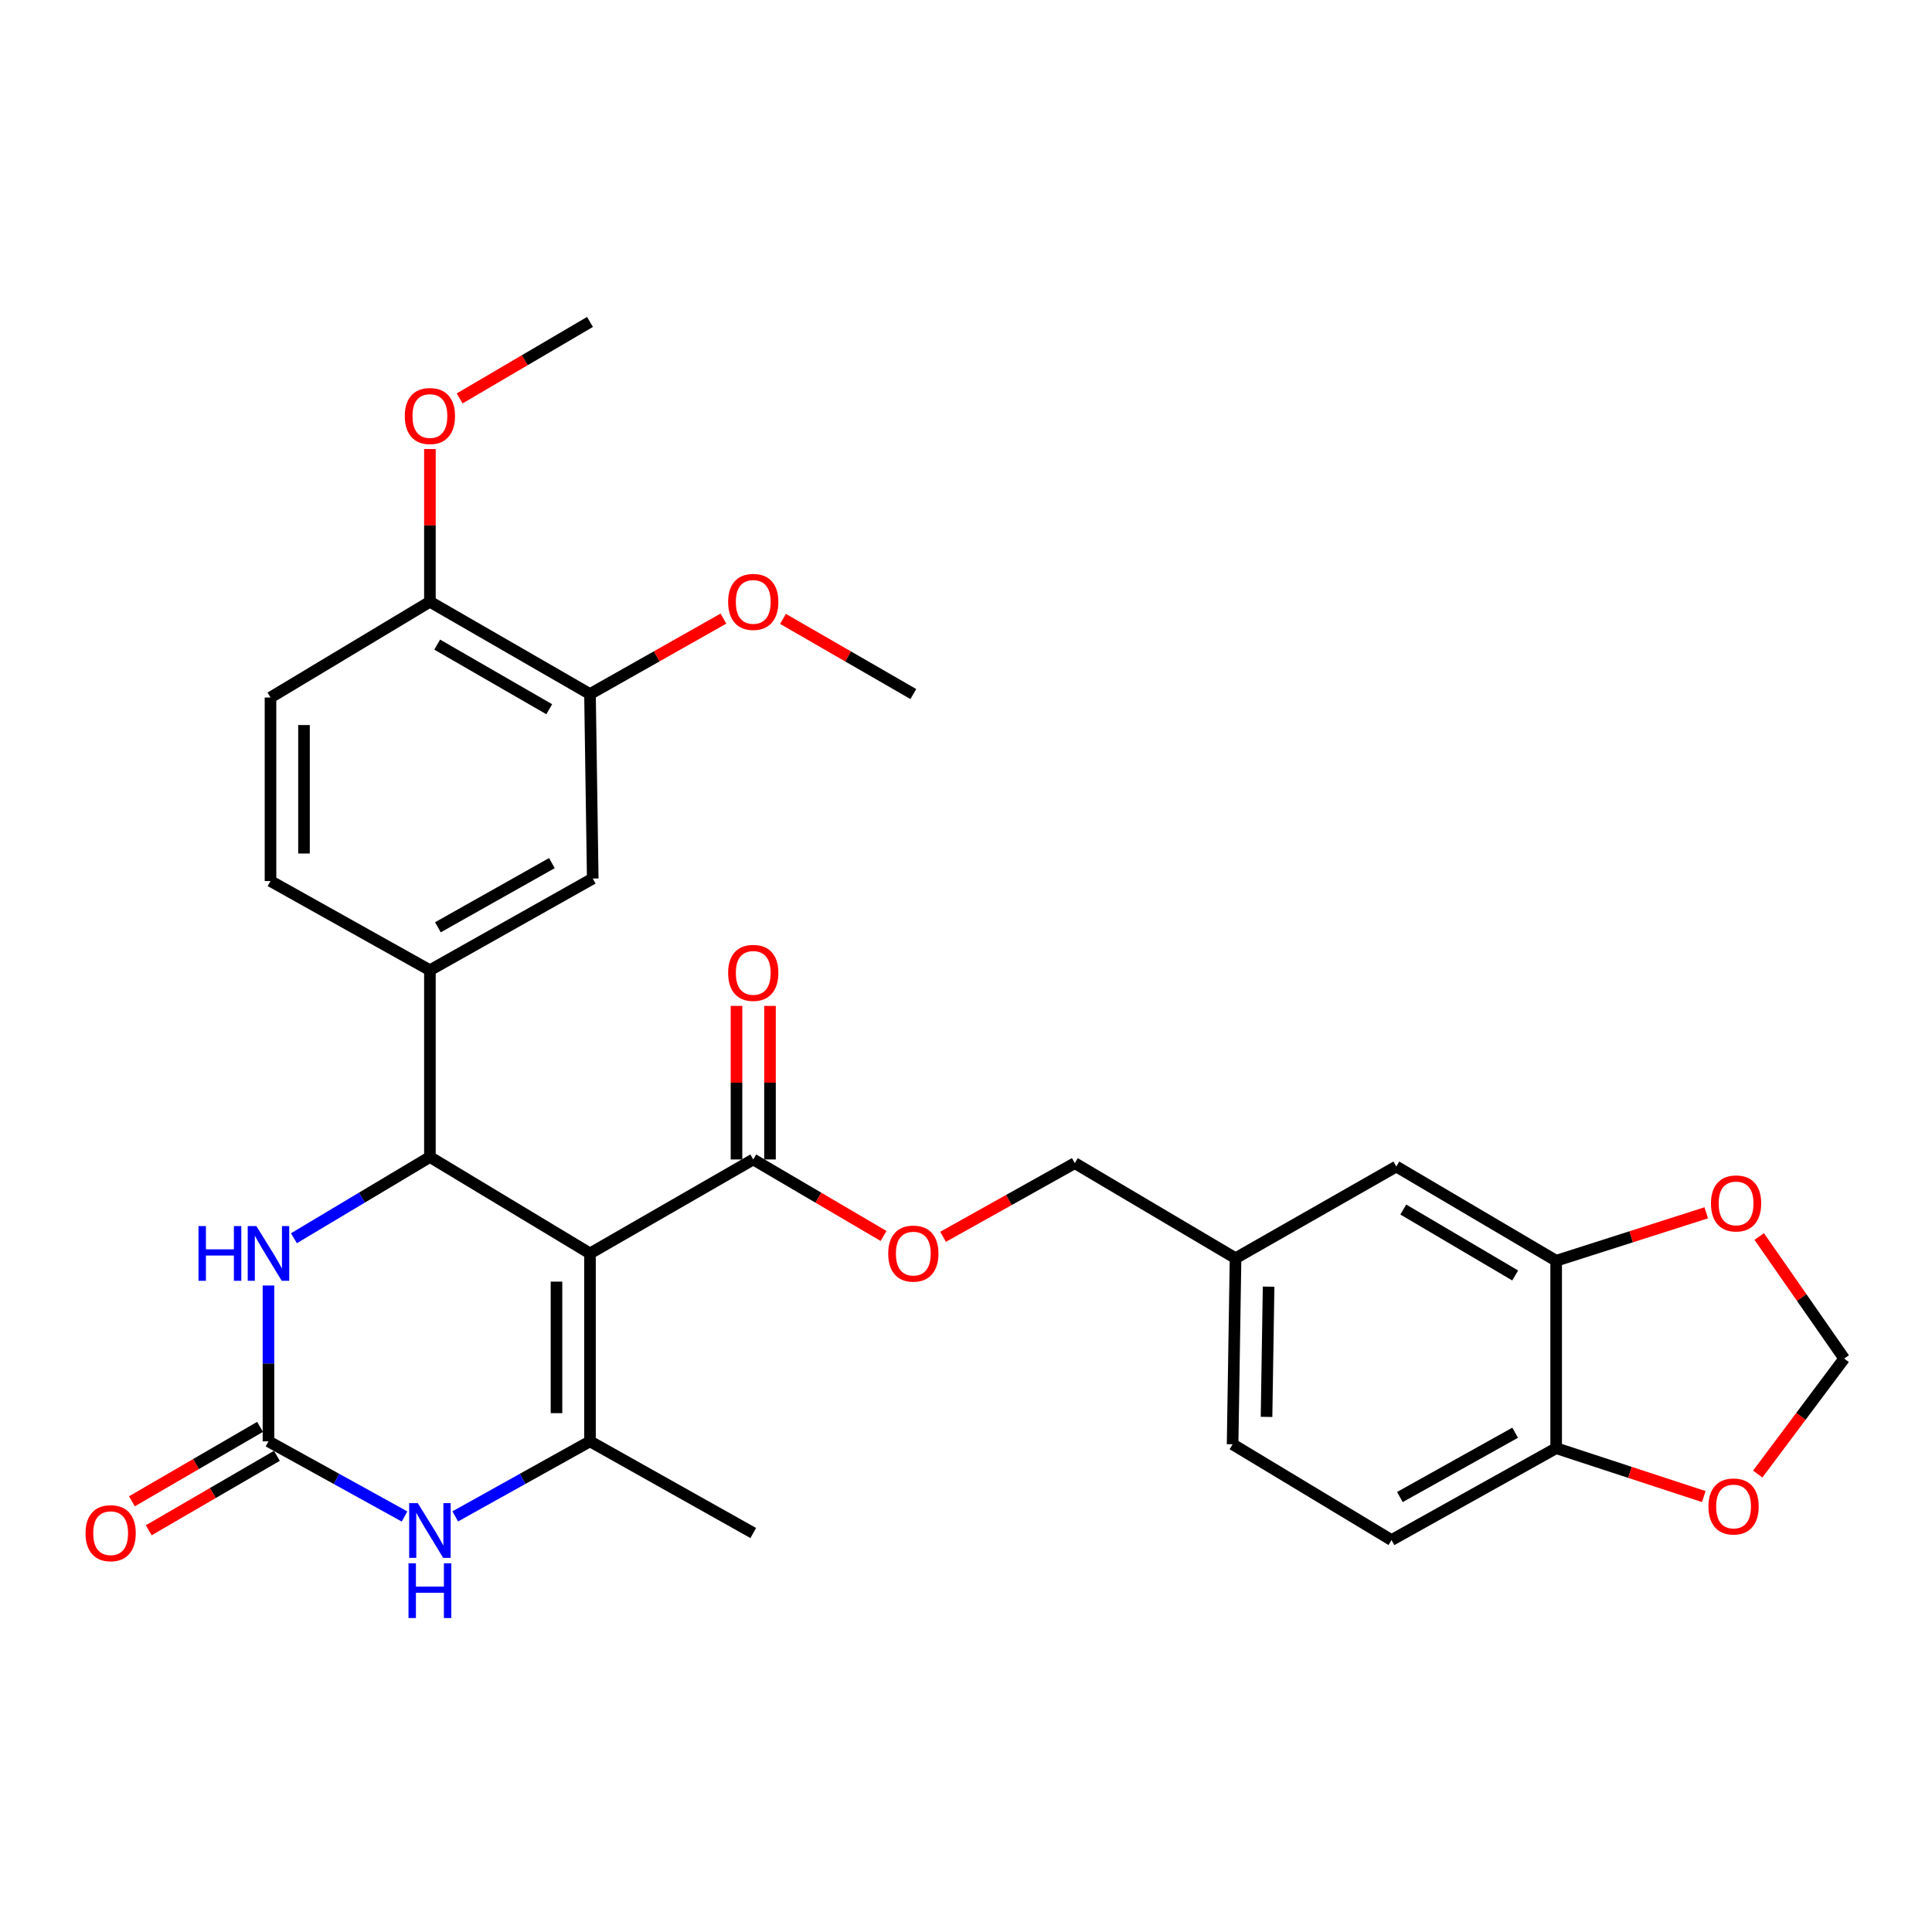 <?xml version='1.0' encoding='iso-8859-1'?>
<svg version='1.1' baseProfile='full'
              xmlns='http://www.w3.org/2000/svg'
                      xmlns:rdkit='http://www.rdkit.org/xml'
                      xmlns:xlink='http://www.w3.org/1999/xlink'
                  xml:space='preserve'
width='1000px' height='1000px' viewBox='0 0 1000 1000'>
<!-- END OF HEADER -->
<rect style='opacity:1.0;fill:#FFFFFF;stroke:none' width='1000' height='1000' x='0' y='0'> </rect>
<path class='bond-0' d='M 305.376,648.779 L 222.52,598.856' style='fill:none;fill-rule:evenodd;stroke:#000000;stroke-width:6px;stroke-linecap:butt;stroke-linejoin:miter;stroke-opacity:1' />
<path class='bond-1' d='M 305.376,648.779 L 305.376,746.035' style='fill:none;fill-rule:evenodd;stroke:#000000;stroke-width:6px;stroke-linecap:butt;stroke-linejoin:miter;stroke-opacity:1' />
<path class='bond-1' d='M 288.038,663.367 L 288.038,731.447' style='fill:none;fill-rule:evenodd;stroke:#000000;stroke-width:6px;stroke-linecap:butt;stroke-linejoin:miter;stroke-opacity:1' />
<path class='bond-5' d='M 305.376,648.779 L 389.879,600.137' style='fill:none;fill-rule:evenodd;stroke:#000000;stroke-width:6px;stroke-linecap:butt;stroke-linejoin:miter;stroke-opacity:1' />
<path class='bond-4' d='M 222.52,598.856 L 187.327,619.882' style='fill:none;fill-rule:evenodd;stroke:#000000;stroke-width:6px;stroke-linecap:butt;stroke-linejoin:miter;stroke-opacity:1' />
<path class='bond-4' d='M 187.327,619.882 L 152.135,640.908' style='fill:none;fill-rule:evenodd;stroke:#0000FF;stroke-width:6px;stroke-linecap:butt;stroke-linejoin:miter;stroke-opacity:1' />
<path class='bond-6' d='M 222.52,598.856 L 222.52,502.187' style='fill:none;fill-rule:evenodd;stroke:#000000;stroke-width:6px;stroke-linecap:butt;stroke-linejoin:miter;stroke-opacity:1' />
<path class='bond-3' d='M 305.376,746.035 L 270.504,765.458' style='fill:none;fill-rule:evenodd;stroke:#000000;stroke-width:6px;stroke-linecap:butt;stroke-linejoin:miter;stroke-opacity:1' />
<path class='bond-3' d='M 270.504,765.458 L 235.631,784.88' style='fill:none;fill-rule:evenodd;stroke:#0000FF;stroke-width:6px;stroke-linecap:butt;stroke-linejoin:miter;stroke-opacity:1' />
<path class='bond-24' d='M 305.376,746.035 L 389.879,793.493' style='fill:none;fill-rule:evenodd;stroke:#000000;stroke-width:6px;stroke-linecap:butt;stroke-linejoin:miter;stroke-opacity:1' />
<path class='bond-2' d='M 138.961,746.035 L 174.177,765.484' style='fill:none;fill-rule:evenodd;stroke:#000000;stroke-width:6px;stroke-linecap:butt;stroke-linejoin:miter;stroke-opacity:1' />
<path class='bond-2' d='M 174.177,765.484 L 209.394,784.933' style='fill:none;fill-rule:evenodd;stroke:#0000FF;stroke-width:6px;stroke-linecap:butt;stroke-linejoin:miter;stroke-opacity:1' />
<path class='bond-14' d='M 134.606,738.539 L 101.442,757.806' style='fill:none;fill-rule:evenodd;stroke:#000000;stroke-width:6px;stroke-linecap:butt;stroke-linejoin:miter;stroke-opacity:1' />
<path class='bond-14' d='M 101.442,757.806 L 68.278,777.072' style='fill:none;fill-rule:evenodd;stroke:#FF0000;stroke-width:6px;stroke-linecap:butt;stroke-linejoin:miter;stroke-opacity:1' />
<path class='bond-14' d='M 143.316,753.531 L 110.152,772.797' style='fill:none;fill-rule:evenodd;stroke:#000000;stroke-width:6px;stroke-linecap:butt;stroke-linejoin:miter;stroke-opacity:1' />
<path class='bond-14' d='M 110.152,772.797 L 76.987,792.064' style='fill:none;fill-rule:evenodd;stroke:#FF0000;stroke-width:6px;stroke-linecap:butt;stroke-linejoin:miter;stroke-opacity:1' />
<path class='bond-30' d='M 138.961,746.035 L 138.961,705.703' style='fill:none;fill-rule:evenodd;stroke:#000000;stroke-width:6px;stroke-linecap:butt;stroke-linejoin:miter;stroke-opacity:1' />
<path class='bond-30' d='M 138.961,705.703 L 138.961,665.37' style='fill:none;fill-rule:evenodd;stroke:#0000FF;stroke-width:6px;stroke-linecap:butt;stroke-linejoin:miter;stroke-opacity:1' />
<path class='bond-12' d='M 389.879,600.137 L 423.606,619.937' style='fill:none;fill-rule:evenodd;stroke:#000000;stroke-width:6px;stroke-linecap:butt;stroke-linejoin:miter;stroke-opacity:1' />
<path class='bond-12' d='M 423.606,619.937 L 457.333,639.737' style='fill:none;fill-rule:evenodd;stroke:#FF0000;stroke-width:6px;stroke-linecap:butt;stroke-linejoin:miter;stroke-opacity:1' />
<path class='bond-17' d='M 398.548,600.137 L 398.548,560.395' style='fill:none;fill-rule:evenodd;stroke:#000000;stroke-width:6px;stroke-linecap:butt;stroke-linejoin:miter;stroke-opacity:1' />
<path class='bond-17' d='M 398.548,560.395 L 398.548,520.654' style='fill:none;fill-rule:evenodd;stroke:#FF0000;stroke-width:6px;stroke-linecap:butt;stroke-linejoin:miter;stroke-opacity:1' />
<path class='bond-17' d='M 381.21,600.137 L 381.21,560.395' style='fill:none;fill-rule:evenodd;stroke:#000000;stroke-width:6px;stroke-linecap:butt;stroke-linejoin:miter;stroke-opacity:1' />
<path class='bond-17' d='M 381.21,560.395 L 381.21,520.654' style='fill:none;fill-rule:evenodd;stroke:#FF0000;stroke-width:6px;stroke-linecap:butt;stroke-linejoin:miter;stroke-opacity:1' />
<path class='bond-8' d='M 222.52,502.187 L 306.802,454.729' style='fill:none;fill-rule:evenodd;stroke:#000000;stroke-width:6px;stroke-linecap:butt;stroke-linejoin:miter;stroke-opacity:1' />
<path class='bond-8' d='M 226.656,479.961 L 285.653,446.741' style='fill:none;fill-rule:evenodd;stroke:#000000;stroke-width:6px;stroke-linecap:butt;stroke-linejoin:miter;stroke-opacity:1' />
<path class='bond-18' d='M 222.52,502.187 L 140.011,456.03' style='fill:none;fill-rule:evenodd;stroke:#000000;stroke-width:6px;stroke-linecap:butt;stroke-linejoin:miter;stroke-opacity:1' />
<path class='bond-7' d='M 805.468,652.565 L 722.728,603.797' style='fill:none;fill-rule:evenodd;stroke:#000000;stroke-width:6px;stroke-linecap:butt;stroke-linejoin:miter;stroke-opacity:1' />
<path class='bond-7' d='M 784.254,660.186 L 726.336,626.048' style='fill:none;fill-rule:evenodd;stroke:#000000;stroke-width:6px;stroke-linecap:butt;stroke-linejoin:miter;stroke-opacity:1' />
<path class='bond-11' d='M 805.468,652.565 L 844.308,640.155' style='fill:none;fill-rule:evenodd;stroke:#000000;stroke-width:6px;stroke-linecap:butt;stroke-linejoin:miter;stroke-opacity:1' />
<path class='bond-11' d='M 844.308,640.155 L 883.148,627.745' style='fill:none;fill-rule:evenodd;stroke:#FF0000;stroke-width:6px;stroke-linecap:butt;stroke-linejoin:miter;stroke-opacity:1' />
<path class='bond-32' d='M 805.468,652.565 L 805.468,749.58' style='fill:none;fill-rule:evenodd;stroke:#000000;stroke-width:6px;stroke-linecap:butt;stroke-linejoin:miter;stroke-opacity:1' />
<path class='bond-9' d='M 306.802,454.729 L 305.376,359.246' style='fill:none;fill-rule:evenodd;stroke:#000000;stroke-width:6px;stroke-linecap:butt;stroke-linejoin:miter;stroke-opacity:1' />
<path class='bond-26' d='M 305.376,359.246 L 339.914,339.715' style='fill:none;fill-rule:evenodd;stroke:#000000;stroke-width:6px;stroke-linecap:butt;stroke-linejoin:miter;stroke-opacity:1' />
<path class='bond-26' d='M 339.914,339.715 L 374.452,320.184' style='fill:none;fill-rule:evenodd;stroke:#FF0000;stroke-width:6px;stroke-linecap:butt;stroke-linejoin:miter;stroke-opacity:1' />
<path class='bond-31' d='M 305.376,359.246 L 222.52,311.461' style='fill:none;fill-rule:evenodd;stroke:#000000;stroke-width:6px;stroke-linecap:butt;stroke-linejoin:miter;stroke-opacity:1' />
<path class='bond-31' d='M 284.286,367.097 L 226.287,333.648' style='fill:none;fill-rule:evenodd;stroke:#000000;stroke-width:6px;stroke-linecap:butt;stroke-linejoin:miter;stroke-opacity:1' />
<path class='bond-10' d='M 805.468,749.58 L 720.243,797.134' style='fill:none;fill-rule:evenodd;stroke:#000000;stroke-width:6px;stroke-linecap:butt;stroke-linejoin:miter;stroke-opacity:1' />
<path class='bond-10' d='M 784.237,741.572 L 724.579,774.86' style='fill:none;fill-rule:evenodd;stroke:#000000;stroke-width:6px;stroke-linecap:butt;stroke-linejoin:miter;stroke-opacity:1' />
<path class='bond-13' d='M 805.468,749.58 L 843.672,762.099' style='fill:none;fill-rule:evenodd;stroke:#000000;stroke-width:6px;stroke-linecap:butt;stroke-linejoin:miter;stroke-opacity:1' />
<path class='bond-13' d='M 843.672,762.099 L 881.876,774.619' style='fill:none;fill-rule:evenodd;stroke:#FF0000;stroke-width:6px;stroke-linecap:butt;stroke-linejoin:miter;stroke-opacity:1' />
<path class='bond-15' d='M 910.571,640.019 L 932.558,671.605' style='fill:none;fill-rule:evenodd;stroke:#FF0000;stroke-width:6px;stroke-linecap:butt;stroke-linejoin:miter;stroke-opacity:1' />
<path class='bond-15' d='M 932.558,671.605 L 954.545,703.191' style='fill:none;fill-rule:evenodd;stroke:#000000;stroke-width:6px;stroke-linecap:butt;stroke-linejoin:miter;stroke-opacity:1' />
<path class='bond-23' d='M 488.129,640.169 L 522.221,621.102' style='fill:none;fill-rule:evenodd;stroke:#FF0000;stroke-width:6px;stroke-linecap:butt;stroke-linejoin:miter;stroke-opacity:1' />
<path class='bond-23' d='M 522.221,621.102 L 556.313,602.034' style='fill:none;fill-rule:evenodd;stroke:#000000;stroke-width:6px;stroke-linecap:butt;stroke-linejoin:miter;stroke-opacity:1' />
<path class='bond-33' d='M 909.8,762.962 L 932.173,733.077' style='fill:none;fill-rule:evenodd;stroke:#FF0000;stroke-width:6px;stroke-linecap:butt;stroke-linejoin:miter;stroke-opacity:1' />
<path class='bond-33' d='M 932.173,733.077 L 954.545,703.191' style='fill:none;fill-rule:evenodd;stroke:#000000;stroke-width:6px;stroke-linecap:butt;stroke-linejoin:miter;stroke-opacity:1' />
<path class='bond-16' d='M 222.52,311.461 L 140.011,361.028' style='fill:none;fill-rule:evenodd;stroke:#000000;stroke-width:6px;stroke-linecap:butt;stroke-linejoin:miter;stroke-opacity:1' />
<path class='bond-27' d='M 222.52,311.461 L 222.52,271.94' style='fill:none;fill-rule:evenodd;stroke:#000000;stroke-width:6px;stroke-linecap:butt;stroke-linejoin:miter;stroke-opacity:1' />
<path class='bond-27' d='M 222.52,271.94 L 222.52,232.42' style='fill:none;fill-rule:evenodd;stroke:#FF0000;stroke-width:6px;stroke-linecap:butt;stroke-linejoin:miter;stroke-opacity:1' />
<path class='bond-20' d='M 140.011,456.03 L 140.011,361.028' style='fill:none;fill-rule:evenodd;stroke:#000000;stroke-width:6px;stroke-linecap:butt;stroke-linejoin:miter;stroke-opacity:1' />
<path class='bond-20' d='M 157.349,441.78 L 157.349,375.278' style='fill:none;fill-rule:evenodd;stroke:#000000;stroke-width:6px;stroke-linecap:butt;stroke-linejoin:miter;stroke-opacity:1' />
<path class='bond-19' d='M 722.728,603.797 L 639.516,651.255' style='fill:none;fill-rule:evenodd;stroke:#000000;stroke-width:6px;stroke-linecap:butt;stroke-linejoin:miter;stroke-opacity:1' />
<path class='bond-21' d='M 720.243,797.134 L 637.994,747.557' style='fill:none;fill-rule:evenodd;stroke:#000000;stroke-width:6px;stroke-linecap:butt;stroke-linejoin:miter;stroke-opacity:1' />
<path class='bond-22' d='M 639.516,651.255 L 556.313,602.034' style='fill:none;fill-rule:evenodd;stroke:#000000;stroke-width:6px;stroke-linecap:butt;stroke-linejoin:miter;stroke-opacity:1' />
<path class='bond-25' d='M 639.516,651.255 L 637.994,747.557' style='fill:none;fill-rule:evenodd;stroke:#000000;stroke-width:6px;stroke-linecap:butt;stroke-linejoin:miter;stroke-opacity:1' />
<path class='bond-25' d='M 656.623,665.974 L 655.558,733.386' style='fill:none;fill-rule:evenodd;stroke:#000000;stroke-width:6px;stroke-linecap:butt;stroke-linejoin:miter;stroke-opacity:1' />
<path class='bond-28' d='M 405.27,320.337 L 439.003,339.791' style='fill:none;fill-rule:evenodd;stroke:#FF0000;stroke-width:6px;stroke-linecap:butt;stroke-linejoin:miter;stroke-opacity:1' />
<path class='bond-28' d='M 439.003,339.791 L 472.735,359.246' style='fill:none;fill-rule:evenodd;stroke:#000000;stroke-width:6px;stroke-linecap:butt;stroke-linejoin:miter;stroke-opacity:1' />
<path class='bond-29' d='M 237.922,206.216 L 271.649,186.424' style='fill:none;fill-rule:evenodd;stroke:#FF0000;stroke-width:6px;stroke-linecap:butt;stroke-linejoin:miter;stroke-opacity:1' />
<path class='bond-29' d='M 271.649,186.424 L 305.376,166.631' style='fill:none;fill-rule:evenodd;stroke:#000000;stroke-width:6px;stroke-linecap:butt;stroke-linejoin:miter;stroke-opacity:1' />
<path  class='atom-4' d='M 216.26 778.023
L 225.54 793.023
Q 226.46 794.503, 227.94 797.183
Q 229.42 799.863, 229.5 800.023
L 229.5 778.023
L 233.26 778.023
L 233.26 806.343
L 229.38 806.343
L 219.42 789.943
Q 218.26 788.023, 217.02 785.823
Q 215.82 783.623, 215.46 782.943
L 215.46 806.343
L 211.78 806.343
L 211.78 778.023
L 216.26 778.023
' fill='#0000FF'/>
<path  class='atom-4' d='M 211.44 809.175
L 215.28 809.175
L 215.28 821.215
L 229.76 821.215
L 229.76 809.175
L 233.6 809.175
L 233.6 837.495
L 229.76 837.495
L 229.76 824.415
L 215.28 824.415
L 215.28 837.495
L 211.44 837.495
L 211.44 809.175
' fill='#0000FF'/>
<path  class='atom-5' d='M 102.741 634.619
L 106.581 634.619
L 106.581 646.659
L 121.061 646.659
L 121.061 634.619
L 124.901 634.619
L 124.901 662.939
L 121.061 662.939
L 121.061 649.859
L 106.581 649.859
L 106.581 662.939
L 102.741 662.939
L 102.741 634.619
' fill='#0000FF'/>
<path  class='atom-5' d='M 132.701 634.619
L 141.981 649.619
Q 142.901 651.099, 144.381 653.779
Q 145.861 656.459, 145.941 656.619
L 145.941 634.619
L 149.701 634.619
L 149.701 662.939
L 145.821 662.939
L 135.861 646.539
Q 134.701 644.619, 133.461 642.419
Q 132.261 640.219, 131.901 639.539
L 131.901 662.939
L 128.221 662.939
L 128.221 634.619
L 132.701 634.619
' fill='#0000FF'/>
<path  class='atom-12' d='M 885.592 622.891
Q 885.592 616.091, 888.952 612.291
Q 892.312 608.491, 898.592 608.491
Q 904.872 608.491, 908.232 612.291
Q 911.592 616.091, 911.592 622.891
Q 911.592 629.771, 908.192 633.691
Q 904.792 637.571, 898.592 637.571
Q 892.352 637.571, 888.952 633.691
Q 885.592 629.811, 885.592 622.891
M 898.592 634.371
Q 902.912 634.371, 905.232 631.491
Q 907.592 628.571, 907.592 622.891
Q 907.592 617.331, 905.232 614.531
Q 902.912 611.691, 898.592 611.691
Q 894.272 611.691, 891.912 614.491
Q 889.592 617.291, 889.592 622.891
Q 889.592 628.611, 891.912 631.491
Q 894.272 634.371, 898.592 634.371
' fill='#FF0000'/>
<path  class='atom-13' d='M 459.735 648.859
Q 459.735 642.059, 463.095 638.259
Q 466.455 634.459, 472.735 634.459
Q 479.015 634.459, 482.375 638.259
Q 485.735 642.059, 485.735 648.859
Q 485.735 655.739, 482.335 659.659
Q 478.935 663.539, 472.735 663.539
Q 466.495 663.539, 463.095 659.659
Q 459.735 655.779, 459.735 648.859
M 472.735 660.339
Q 477.055 660.339, 479.375 657.459
Q 481.735 654.539, 481.735 648.859
Q 481.735 643.299, 479.375 640.499
Q 477.055 637.659, 472.735 637.659
Q 468.415 637.659, 466.055 640.459
Q 463.735 643.259, 463.735 648.859
Q 463.735 654.579, 466.055 657.459
Q 468.415 660.339, 472.735 660.339
' fill='#FF0000'/>
<path  class='atom-14' d='M 884.292 779.751
Q 884.292 772.951, 887.652 769.151
Q 891.012 765.351, 897.292 765.351
Q 903.572 765.351, 906.932 769.151
Q 910.292 772.951, 910.292 779.751
Q 910.292 786.631, 906.892 790.551
Q 903.492 794.431, 897.292 794.431
Q 891.052 794.431, 887.652 790.551
Q 884.292 786.671, 884.292 779.751
M 897.292 791.231
Q 901.612 791.231, 903.932 788.351
Q 906.292 785.431, 906.292 779.751
Q 906.292 774.191, 903.932 771.391
Q 901.612 768.551, 897.292 768.551
Q 892.972 768.551, 890.612 771.351
Q 888.292 774.151, 888.292 779.751
Q 888.292 785.471, 890.612 788.351
Q 892.972 791.231, 897.292 791.231
' fill='#FF0000'/>
<path  class='atom-15' d='M 44.271 793.573
Q 44.271 786.773, 47.631 782.973
Q 50.991 779.173, 57.271 779.173
Q 63.551 779.173, 66.911 782.973
Q 70.271 786.773, 70.271 793.573
Q 70.271 800.453, 66.871 804.373
Q 63.471 808.253, 57.271 808.253
Q 51.031 808.253, 47.631 804.373
Q 44.271 800.493, 44.271 793.573
M 57.271 805.053
Q 61.591 805.053, 63.911 802.173
Q 66.271 799.253, 66.271 793.573
Q 66.271 788.013, 63.911 785.213
Q 61.591 782.373, 57.271 782.373
Q 52.951 782.373, 50.591 785.173
Q 48.271 787.973, 48.271 793.573
Q 48.271 799.293, 50.591 802.173
Q 52.951 805.053, 57.271 805.053
' fill='#FF0000'/>
<path  class='atom-18' d='M 376.879 503.558
Q 376.879 496.758, 380.239 492.958
Q 383.599 489.158, 389.879 489.158
Q 396.159 489.158, 399.519 492.958
Q 402.879 496.758, 402.879 503.558
Q 402.879 510.438, 399.479 514.358
Q 396.079 518.238, 389.879 518.238
Q 383.639 518.238, 380.239 514.358
Q 376.879 510.478, 376.879 503.558
M 389.879 515.038
Q 394.199 515.038, 396.519 512.158
Q 398.879 509.238, 398.879 503.558
Q 398.879 497.998, 396.519 495.198
Q 394.199 492.358, 389.879 492.358
Q 385.559 492.358, 383.199 495.158
Q 380.879 497.958, 380.879 503.558
Q 380.879 509.278, 383.199 512.158
Q 385.559 515.038, 389.879 515.038
' fill='#FF0000'/>
<path  class='atom-27' d='M 376.879 311.541
Q 376.879 304.741, 380.239 300.941
Q 383.599 297.141, 389.879 297.141
Q 396.159 297.141, 399.519 300.941
Q 402.879 304.741, 402.879 311.541
Q 402.879 318.421, 399.479 322.341
Q 396.079 326.221, 389.879 326.221
Q 383.639 326.221, 380.239 322.341
Q 376.879 318.461, 376.879 311.541
M 389.879 323.021
Q 394.199 323.021, 396.519 320.141
Q 398.879 317.221, 398.879 311.541
Q 398.879 305.981, 396.519 303.181
Q 394.199 300.341, 389.879 300.341
Q 385.559 300.341, 383.199 303.141
Q 380.879 305.941, 380.879 311.541
Q 380.879 317.261, 383.199 320.141
Q 385.559 323.021, 389.879 323.021
' fill='#FF0000'/>
<path  class='atom-28' d='M 209.52 215.335
Q 209.52 208.535, 212.88 204.735
Q 216.24 200.935, 222.52 200.935
Q 228.8 200.935, 232.16 204.735
Q 235.52 208.535, 235.52 215.335
Q 235.52 222.215, 232.12 226.135
Q 228.72 230.015, 222.52 230.015
Q 216.28 230.015, 212.88 226.135
Q 209.52 222.255, 209.52 215.335
M 222.52 226.815
Q 226.84 226.815, 229.16 223.935
Q 231.52 221.015, 231.52 215.335
Q 231.52 209.775, 229.16 206.975
Q 226.84 204.135, 222.52 204.135
Q 218.2 204.135, 215.84 206.935
Q 213.52 209.735, 213.52 215.335
Q 213.52 221.055, 215.84 223.935
Q 218.2 226.815, 222.52 226.815
' fill='#FF0000'/>
</svg>
